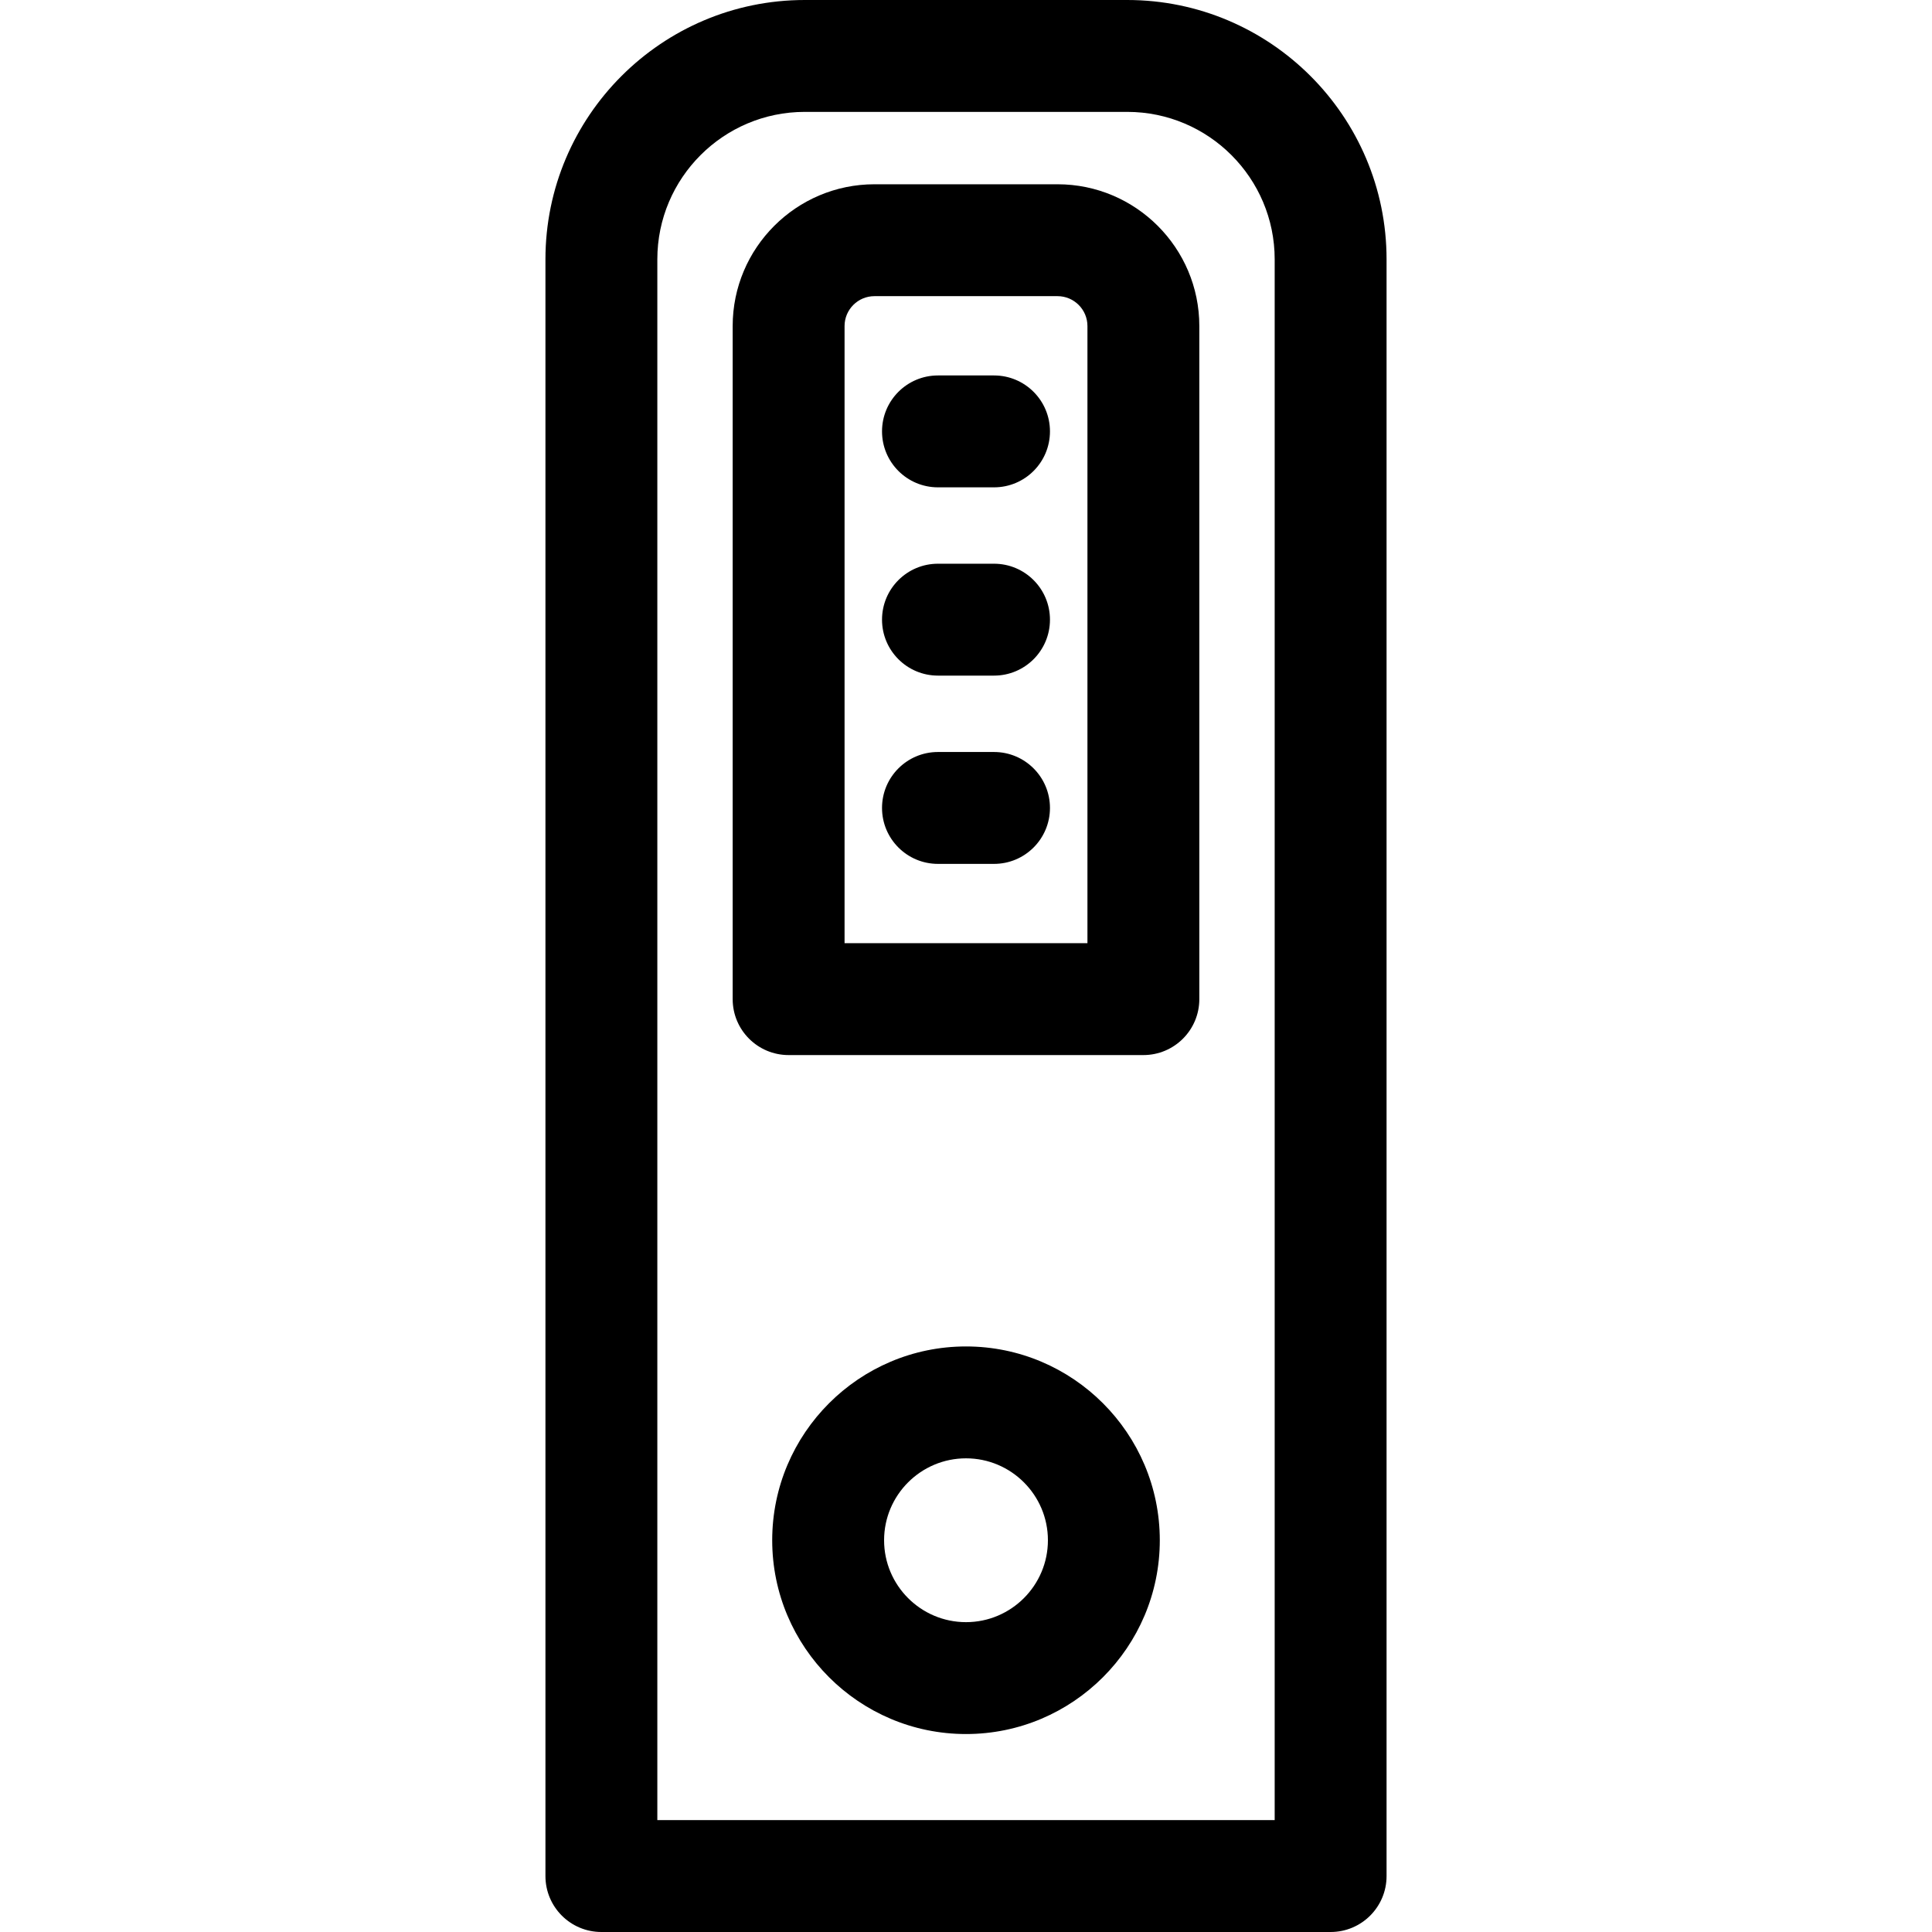 <?xml version="1.0" encoding="iso-8859-1"?>
<!-- Uploaded to: SVG Repo, www.svgrepo.com, Generator: SVG Repo Mixer Tools -->
<svg fill="#000000" height="800px" width="800px" version="1.1" id="Layer_1" xmlns="http://www.w3.org/2000/svg" xmlns:xlink="http://www.w3.org/1999/xlink" 
	 viewBox="0 0 310.817 310.817" xml:space="preserve">
<g>
	<g>
		<g>
			<path d="M181.347,0h-51.877C106.466,0,87.75,18.715,87.75,41.72v260.097c0,4.971,4.029,9,9,9h117.318c4.971,0,9-4.029,9-9V41.72
				C223.068,18.715,204.352,0,181.347,0z M205.068,292.816L205.068,292.816H105.75V41.72c0-13.079,10.641-23.72,23.721-23.72h51.877
				c13.08,0,23.721,10.641,23.721,23.72V292.816z"/>
			<path d="M170.136,29.645h-29.455c-12.577,0-22.81,10.232-22.81,22.81v108.283c0,4.971,4.029,9,9,9h57.074c4.971,0,9-4.029,9-9
				V52.455C192.945,39.877,182.714,29.645,170.136,29.645z M174.946,151.738h-39.074V52.455h-0.001c0-2.652,2.157-4.81,4.81-4.81
				h29.455c2.652,0,4.81,2.158,4.81,4.81V151.738z"/>
			<path d="M155.409,216.614c-17.191,0-31.178,13.986-31.178,31.178c0,17.192,13.986,31.177,31.178,31.177
				s31.178-13.986,31.178-31.177C186.586,230.601,172.601,216.614,155.409,216.614z M155.409,260.969
				c-7.267,0-13.178-5.911-13.178-13.177s5.911-13.178,13.178-13.178c7.267,0,13.178,5.912,13.178,13.178
				S162.675,260.969,155.409,260.969z"/>
			<path d="M159.917,60.402h-9.018c-4.971,0-9,4.029-9,9s4.029,9,9,9h9.018c4.971,0,9-4.029,9-9S164.888,60.402,159.917,60.402z"/>
			<path d="M159.917,90.691h-9.018c-4.971,0-9,4.029-9,9s4.029,9,9,9h9.018c4.971,0,9-4.029,9-9S164.888,90.691,159.917,90.691z"/>
			<path d="M159.917,120.98h-9.018c-4.971,0-9,4.029-9,9s4.029,9,9,9h9.018c4.971,0,9-4.029,9-9
				C168.917,125.009,164.888,120.98,159.917,120.98z"/>
		</g>
	</g>
</g>
</svg>